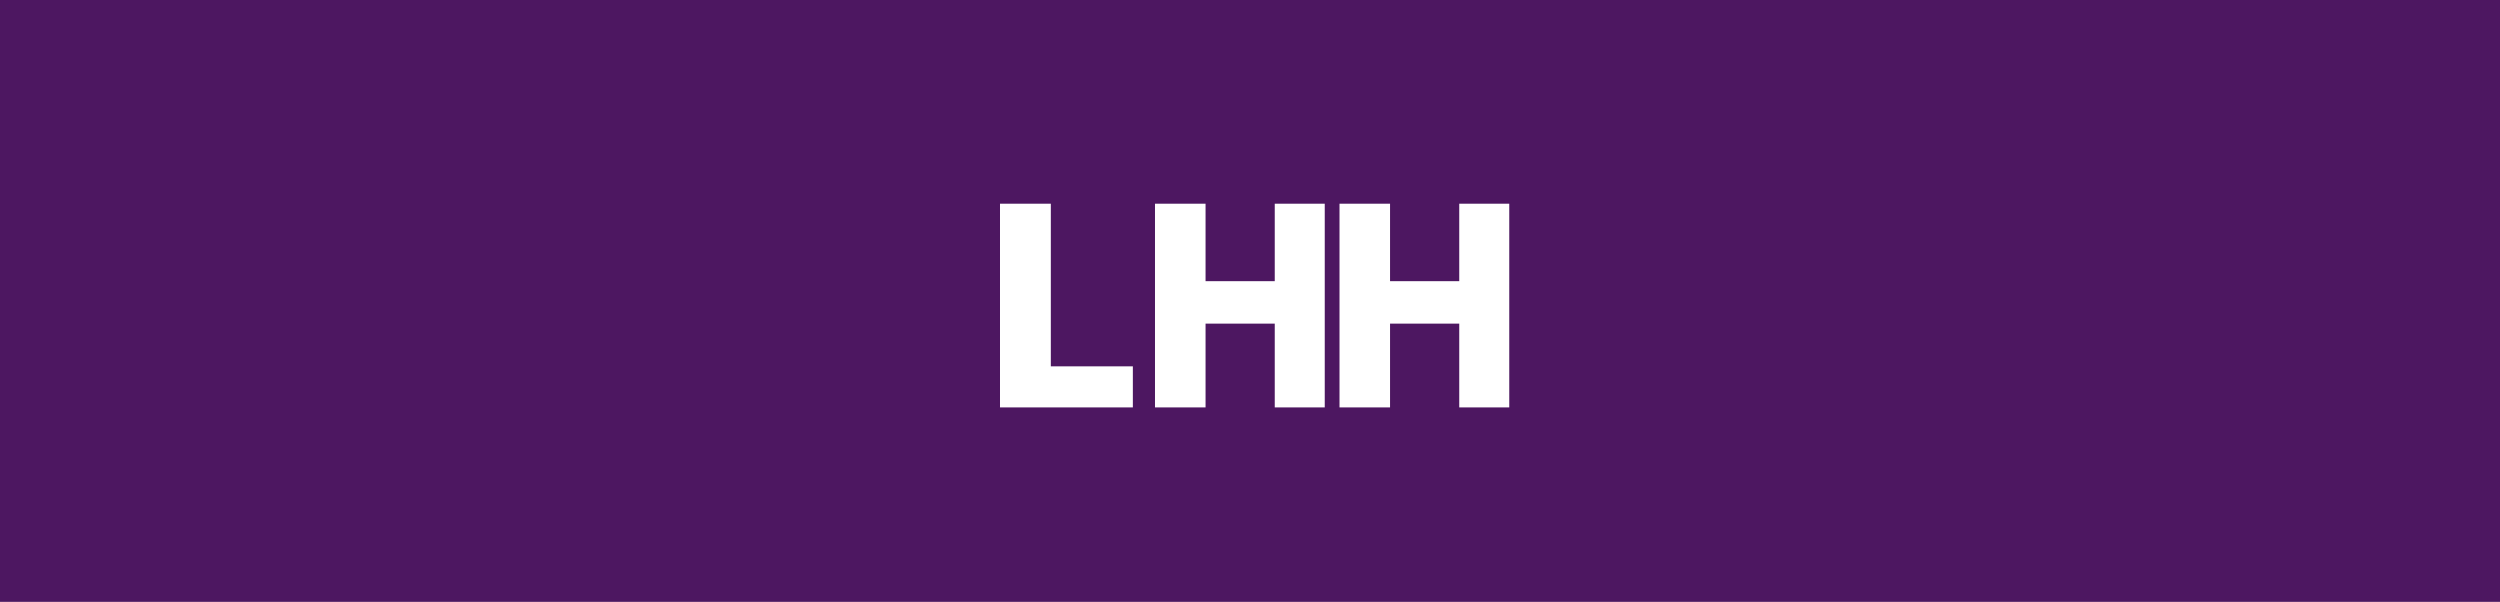<?xml version="1.0" encoding="UTF-8"?>
<svg width="270px" height="65px" viewBox="0 0 270 65" version="1.1" xmlns="http://www.w3.org/2000/svg" xmlns:xlink="http://www.w3.org/1999/xlink">
    <title>32686D28-DA02-49FB-890C-5C184650047C</title>
    <g id="StyleGuide" stroke="none" stroke-width="1" fill="none" fill-rule="evenodd">
        <g transform="translate(-1050, -8381)" id="LHH_LOGO_MOBILE">
            <g transform="translate(1050, 8381)">
                <g id="Group-2-Copy" fill="#4D1761">
                    <rect id="Rectangle" x="0" y="0" width="270" height="65"></rect>
                </g>
                <g id="LHH-Logo-01" transform="translate(108, 22)" fill="#FFFFFF" fill-rule="nonzero">
                    <polygon id="Path" points="0 0 0 22 14.348 22 14.348 17.565 5.489 17.565 5.489 0"></polygon>
                    <polygon id="Path" points="29.673 0 29.673 8.367 22.2 8.367 22.2 0 16.739 0 16.739 22 22.2 22 22.2 12.951 29.673 12.951 29.673 22 35.072 22 35.072 0"></polygon>
                    <polygon id="Path" points="49.599 0 49.599 8.367 42.125 8.367 42.125 0 36.667 0 36.667 22 42.125 22 42.125 12.951 49.599 12.951 49.599 22 55 22 55 0"></polygon>
                </g>
            </g>
        </g>
    </g>
</svg>